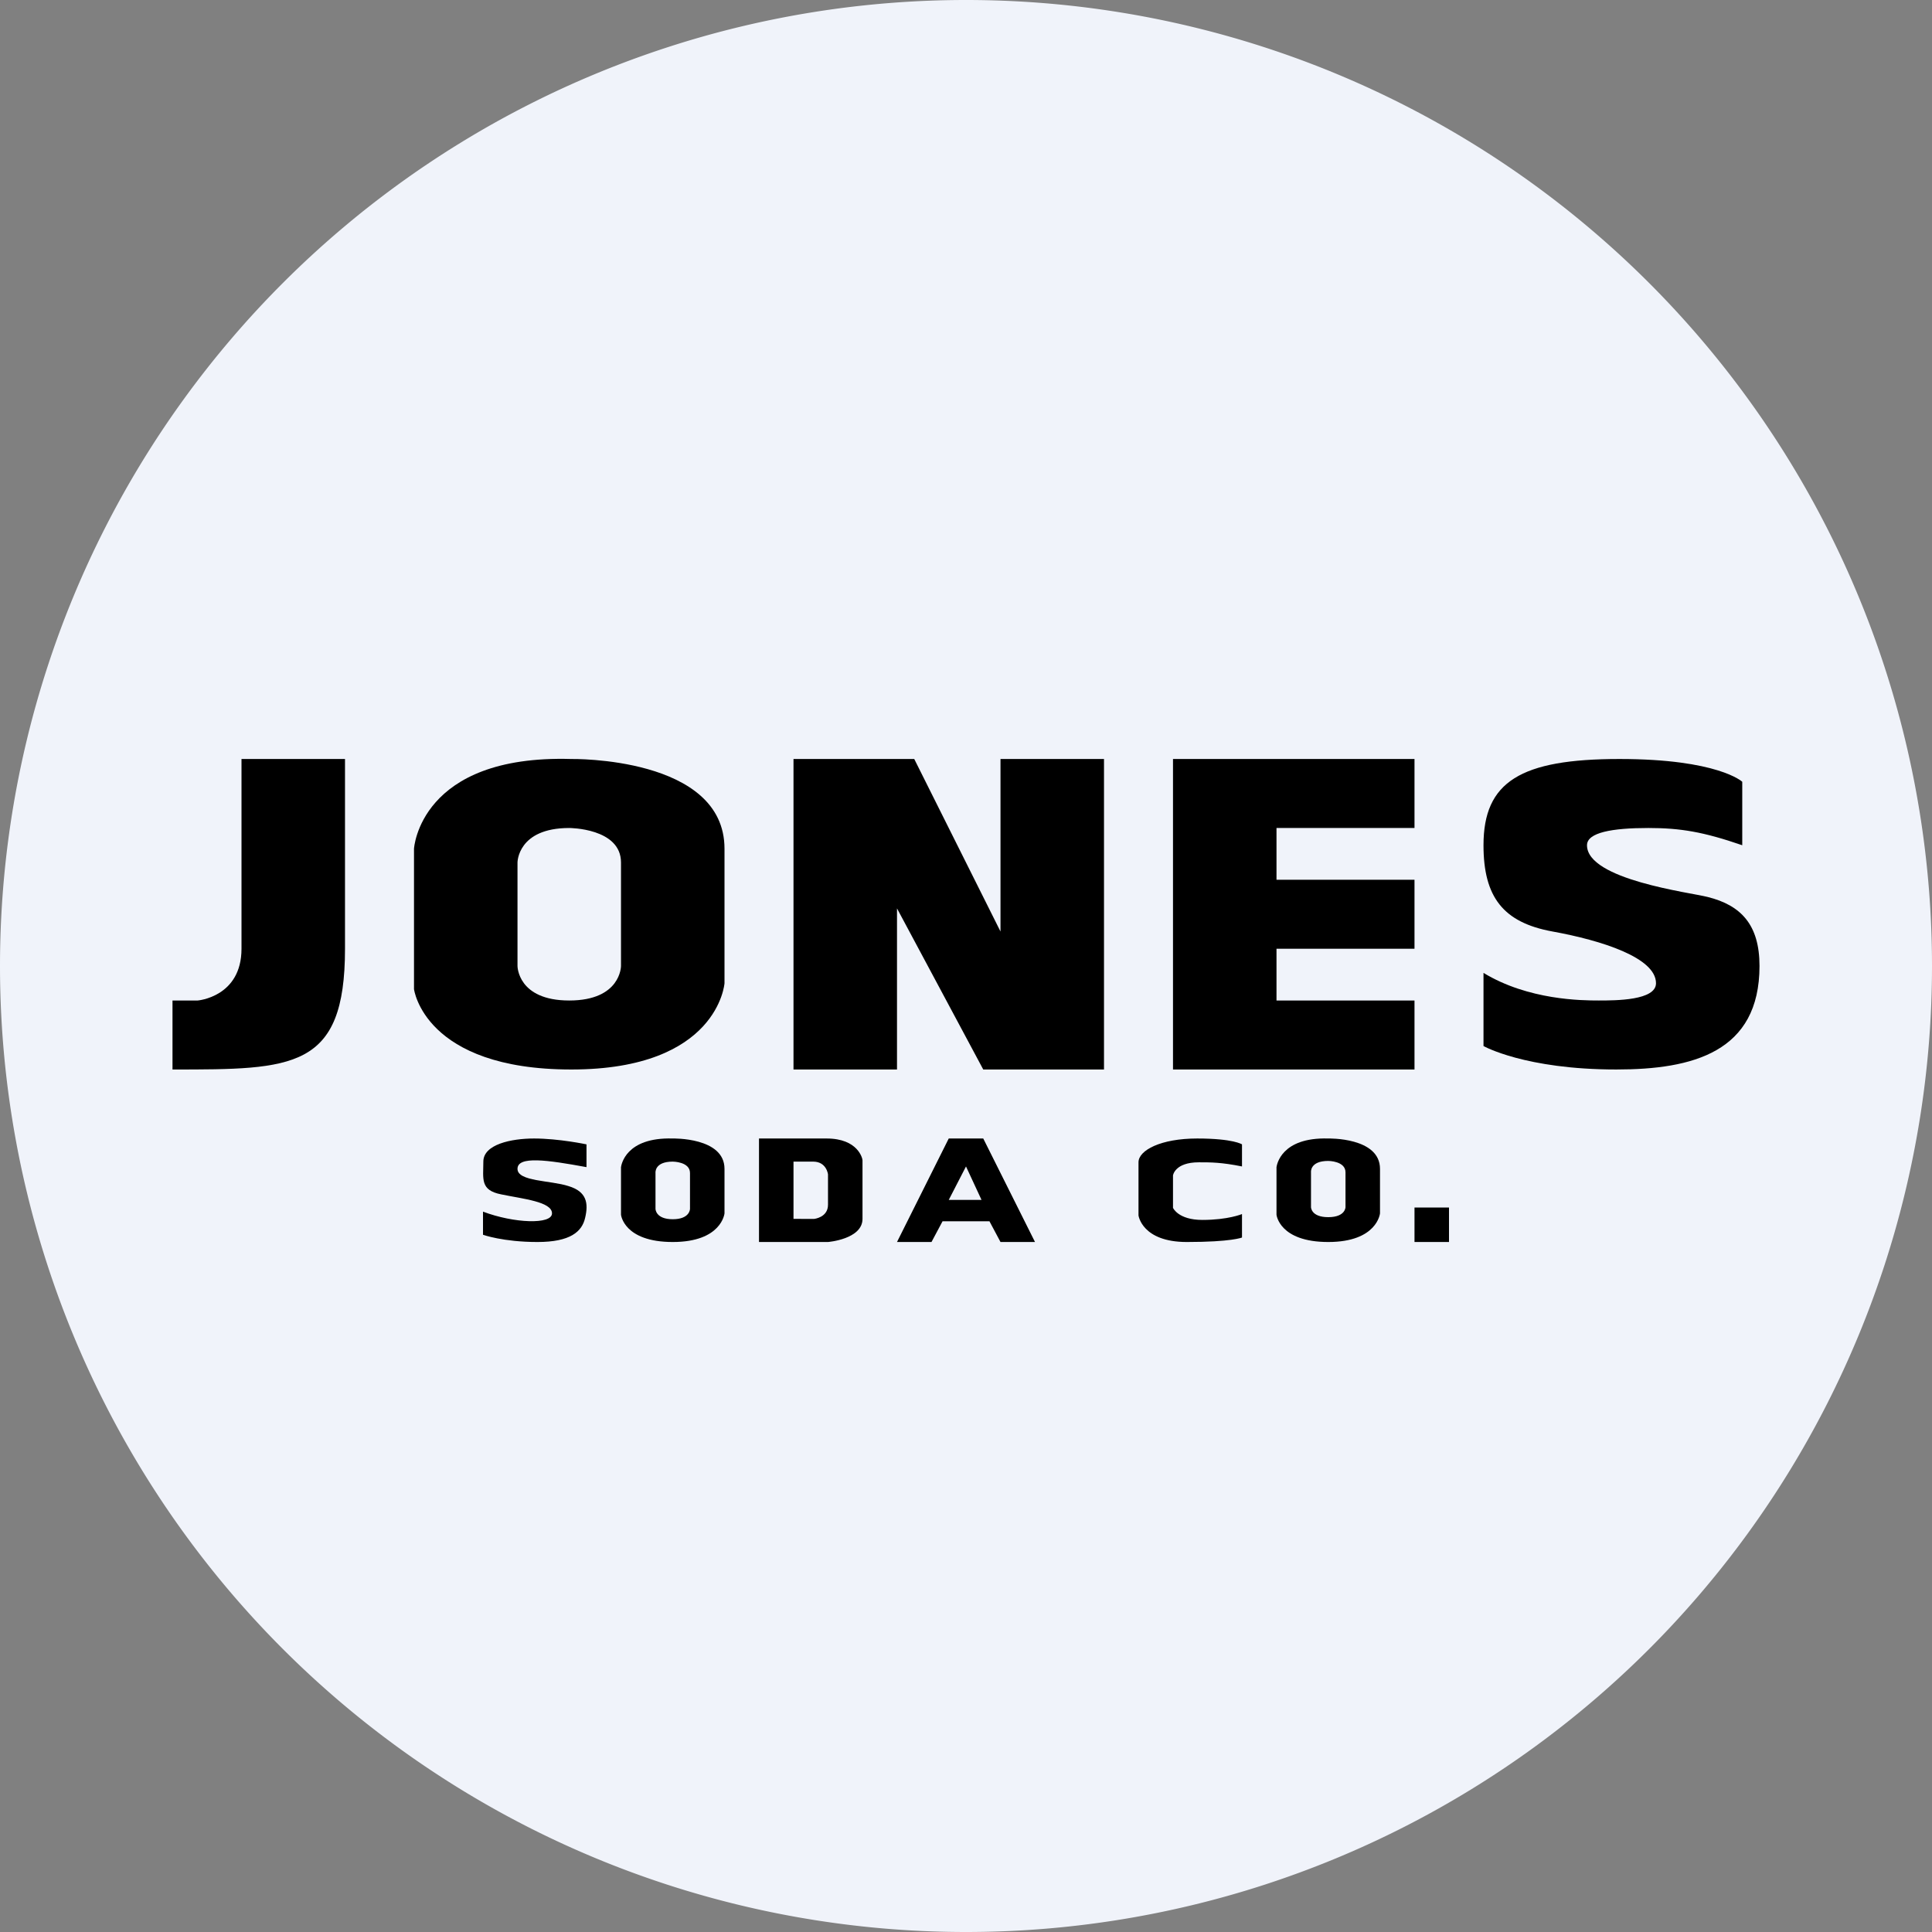 <svg width="56" height="56" viewBox="0 0 56 56" xmlns="http://www.w3.org/2000/svg"><rect x="0" y="0" width="56" height="56" fill="#808080" stroke="none"/><path d="M0 28a28 28 0 1 1 56 0 28 28 0 0 1-56 0Z" fill="#F0F3FA"/><path d="M7 22h3v5.5C10 31 8.5 31 5 31v-2h.73S7 28.9 7 27.5V22Z"/><path fill-rule="evenodd" d="M21 24.6c0-2.68-4.44-2.6-4.44-2.6-4.4-.13-4.56 2.6-4.56 2.6v4.07S12.29 31 16.56 31c4.26 0 4.44-2.5 4.44-2.5v-3.9Zm-3 .4c0-1-1.5-1-1.5-1-1.5 0-1.5 1-1.5 1v3s0 1 1.5 1 1.5-1 1.5-1v-3Z"/><path d="M23 22h3.5l2.5 5v-5h3v9h-3.5L26 26.33V31h-3v-9ZM34 22v9h7v-2h-4v-1.5h4v-2h-4V24h4v-2h-7ZM50.5 24.5v-1.84s-.7-.66-3.56-.66c-2.87 0-3.94.66-3.94 2.5 0 1.5.57 2.24 2 2.5 1.43.26 3 .76 3 1.5 0 .5-1.17.5-1.66.5s-2.04-.01-3.34-.8v2.12s1.2.68 3.85.68c2.21 0 4.15-.5 4.15-3 0-1.2-.54-1.76-1.5-2-.5-.13-3.5-.5-3.5-1.5 0-.37.73-.5 1.78-.5.92 0 1.59.11 2.72.5Z"/><path fill-rule="evenodd" d="M21 33.88c0-.92-1.5-.88-1.5-.88-1.37-.04-1.49.77-1.5.83v1.38s.08.79 1.5.79 1.5-.83 1.5-.83v-1.3ZM20 34c0-.33-.5-.33-.5-.33-.54 0-.5.33-.5.33v1.04s0 .3.5.3.5-.3.5-.3V34ZM40 33.88c0-.92-1.5-.88-1.5-.88-1.37-.04-1.49.77-1.5.83v1.38s.08.79 1.5.79 1.5-.83 1.5-.83v-1.3Zm-1 .1c0-.33-.5-.33-.5-.33-.54 0-.5.33-.5.33v1.01s0 .29.5.29.5-.29.5-.29v-1.01ZM22 36v-3h1.96c.91 0 1.04.58 1.04.63v1.7c0 .59-1 .67-1 .67h-2Zm1-.67v-1.66h.57c.39 0 .43.37.43.37v.88c0 .37-.4.41-.4.41H23ZM28.5 33h-1L26 36h1l.32-.6h1.36l.32.6h1l-1.5-3Zm-.05 1.78-.45-.97-.5.97h.95Z"/><path d="M17 33.83v-.66s-.8-.17-1.52-.17c-.66 0-1.47.17-1.47.67s-.1.83.52.95c.62.13 1.47.21 1.47.55 0 .33-1.1.29-2-.05v.67s.58.21 1.58.21c.95 0 1.29-.3 1.38-.7.1-.42.05-.76-.48-.92-.52-.17-1.48-.13-1.48-.5 0-.38.86-.26 2-.05ZM42 35h-1v1h1v-1ZM36 33.81v-.64s-.25-.17-1.3-.17-1.7.34-1.7.69v1.54s.1.77 1.4.77c1.3 0 1.6-.13 1.6-.13v-.68s-.4.17-1.15.17c-.7 0-.85-.35-.85-.35v-.94s.05-.38.75-.38c.35 0 .65 0 1.25.12Z"/></svg>